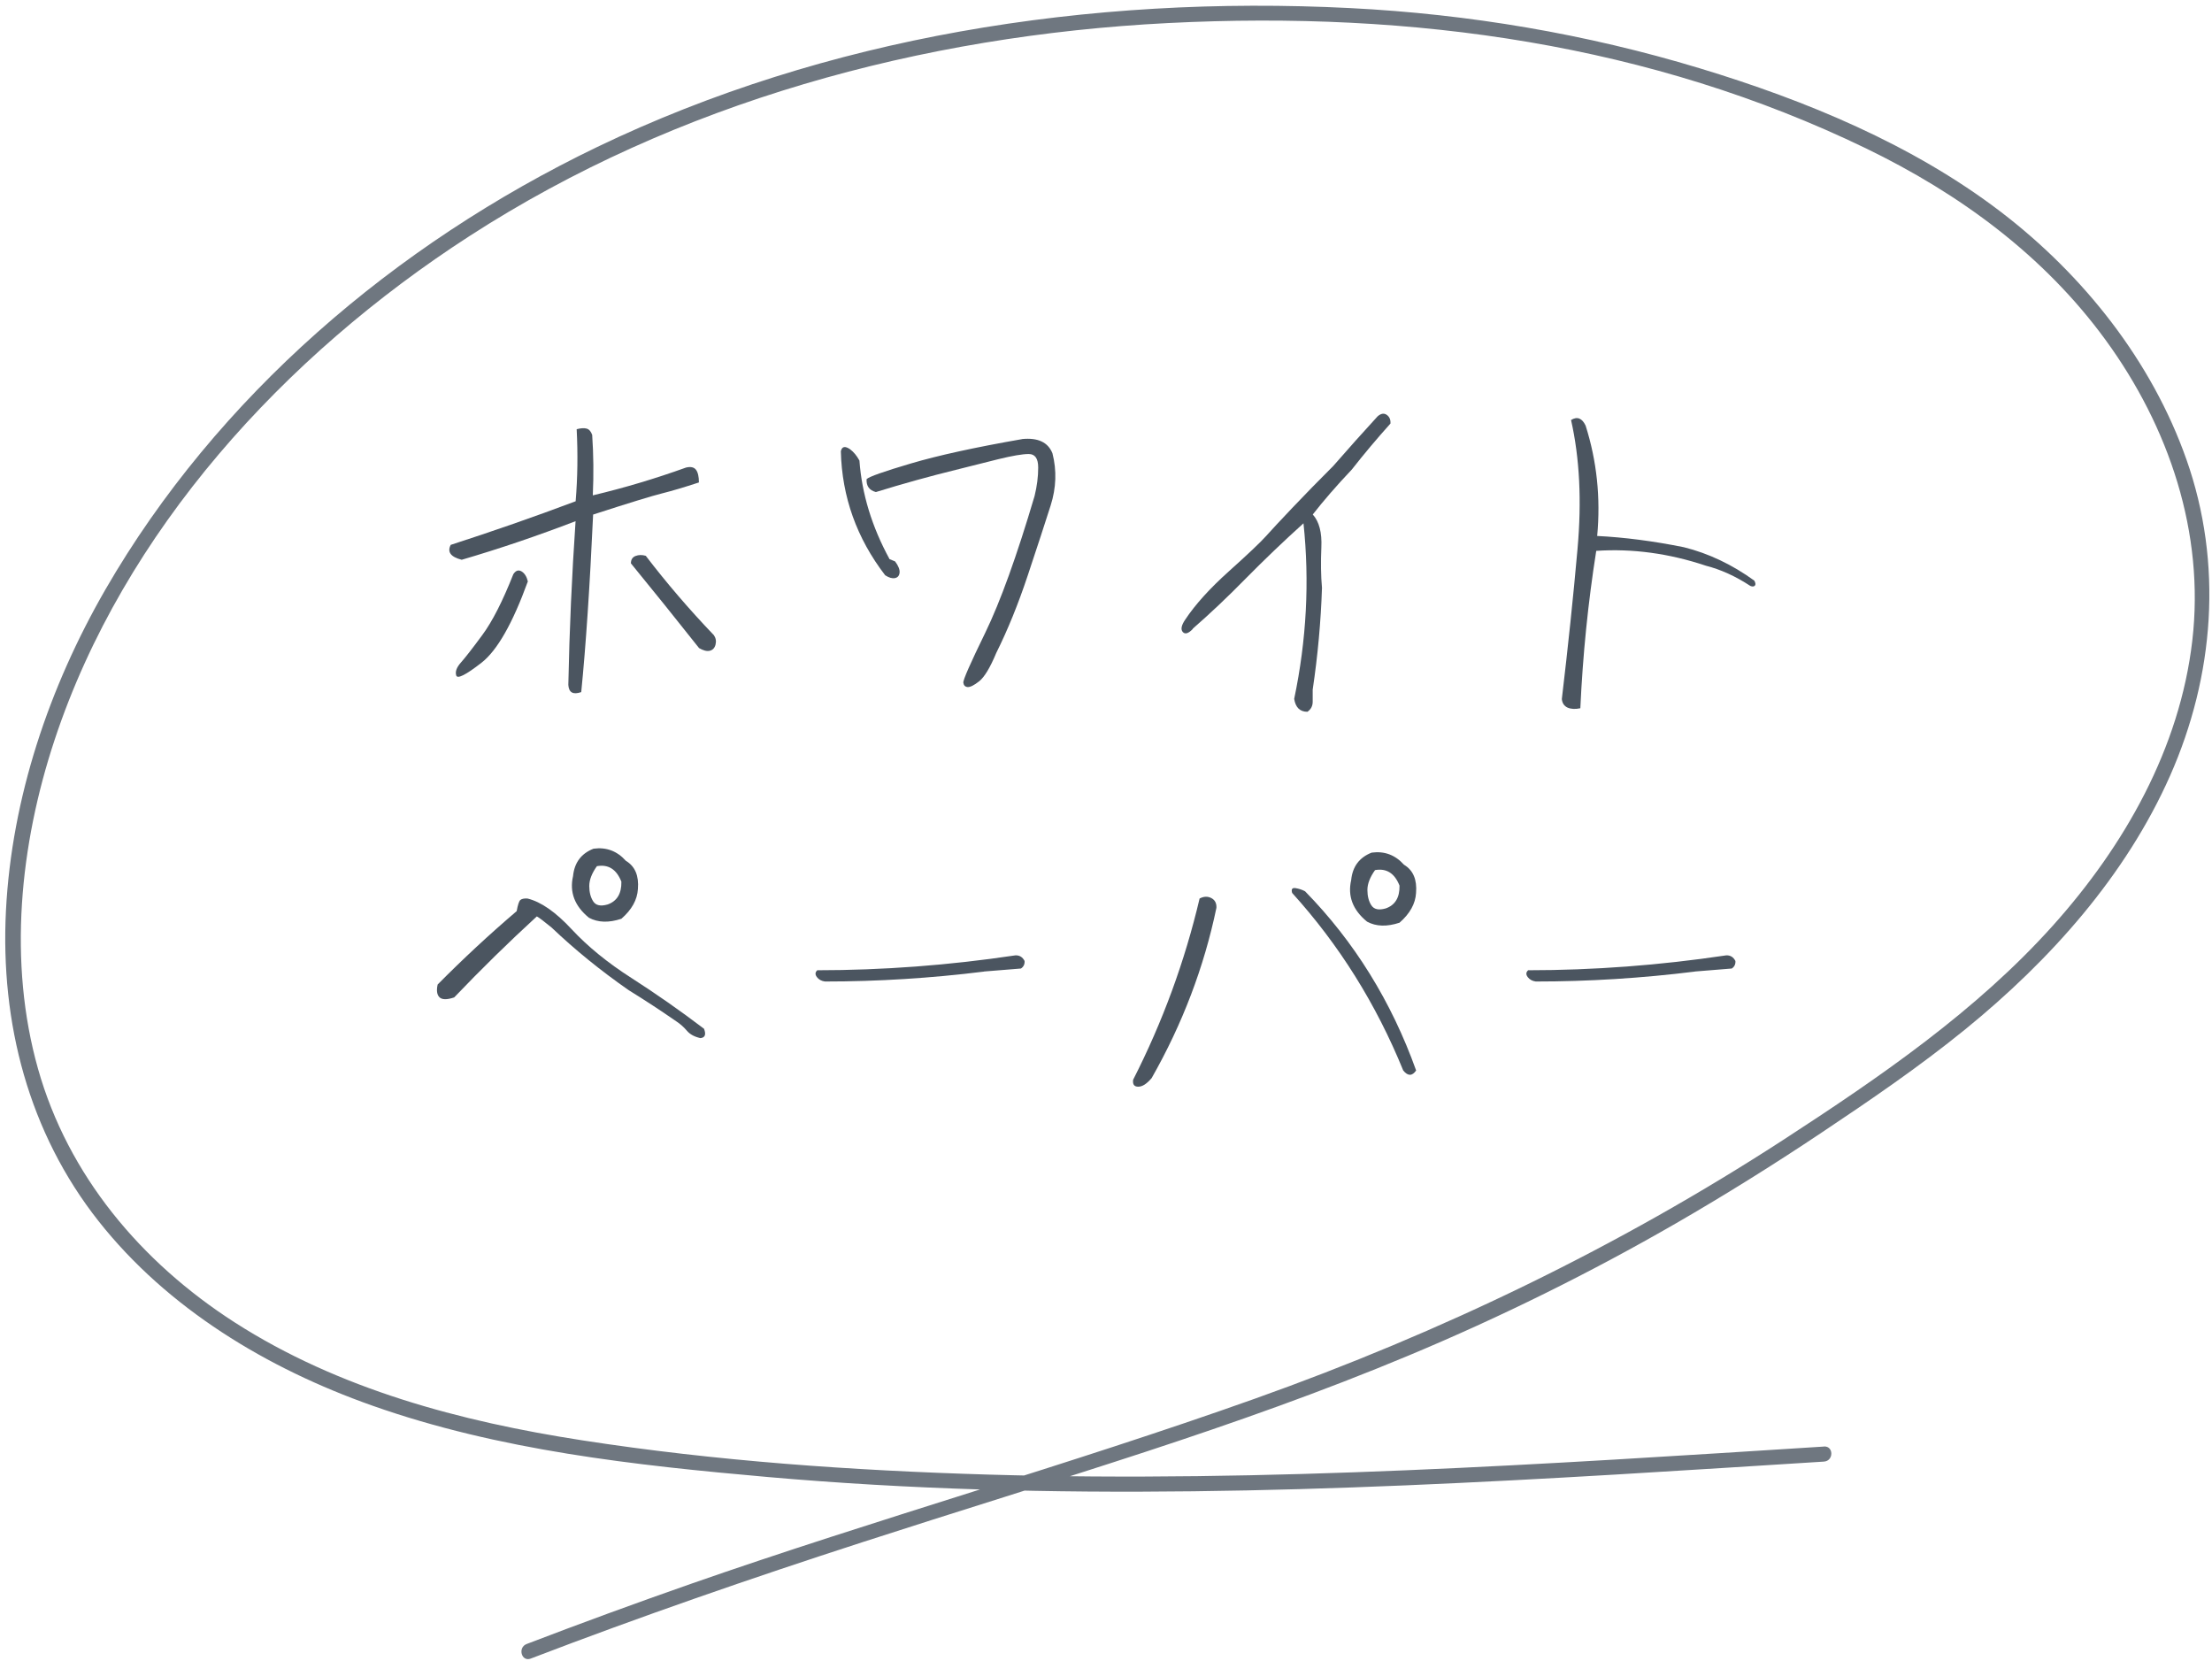 <svg width="281" height="211" viewBox="0 0 281 211" fill="none" xmlns="http://www.w3.org/2000/svg">
<g clip-path="url(#clip0_779_4122)">
<path opacity="0.8" d="M231.697 183.738C196.377 185.978 160.987 188.338 125.587 187.298C108.347 186.788 91.027 185.588 73.977 182.948C58.497 180.558 43.027 176.448 29.817 167.968C17.897 160.308 8.647 149.288 4.827 135.748C1.007 122.208 2.507 107.358 6.937 93.978C15.717 67.448 36.127 45.168 59.667 29.968C85.937 12.998 117.067 4.518 148.377 2.928C179.677 1.338 209.777 5.658 237.027 18.838C248.987 24.628 259.657 32.468 267.457 43.148C275.557 54.238 280.087 67.708 278.497 81.378C276.907 95.048 269.897 107.418 260.767 117.588C251.027 128.438 238.837 136.788 226.607 144.738C205.607 158.368 183.117 169.218 159.437 177.648C135.727 186.088 111.457 192.898 87.697 201.198C80.727 203.638 73.787 206.178 66.897 208.818C65.737 209.268 66.247 211.118 67.417 210.668C81.327 205.338 95.397 200.468 109.577 195.878C121.547 191.998 133.587 188.318 145.547 184.398C156.827 180.698 168.007 176.748 178.937 172.178C190.617 167.298 201.977 161.688 212.917 155.378C219.167 151.768 225.287 147.948 231.277 143.948C237.557 139.758 243.837 135.478 249.687 130.718C260.477 121.938 270.067 111.208 275.677 98.528C281.287 85.848 282.427 71.598 277.747 58.348C273.357 45.898 264.737 34.988 254.157 26.898C242.957 18.348 229.397 12.748 215.907 8.668C201.507 4.308 186.577 1.788 171.537 1.028C154.957 0.188 138.277 1.088 121.937 4.008C105.997 6.858 90.397 11.678 75.847 18.678C62.977 24.878 50.937 32.778 40.317 42.208C29.697 51.638 20.457 62.648 13.397 74.868C6.227 87.298 1.497 101.338 0.757 115.638C0.027 129.928 3.637 143.848 12.517 155.098C21.287 166.208 33.937 173.828 47.327 178.548C63.377 184.218 80.637 186.118 97.557 187.608C115.517 189.188 133.557 189.638 151.577 189.418C169.567 189.208 187.527 188.338 205.477 187.278C214.217 186.758 222.967 186.198 231.697 185.648C232.957 185.568 232.957 183.648 231.697 183.728V183.738Z" fill="#4B5560"/>
<path d="M58.647 71.098C57.247 70.738 56.787 70.108 57.257 69.208C62.547 67.498 67.837 65.658 73.127 63.668C73.377 60.668 73.417 57.618 73.257 54.518C73.787 54.378 74.207 54.348 74.517 54.438C74.827 54.518 75.067 54.788 75.227 55.238C75.397 57.698 75.427 60.268 75.307 62.918C79.307 61.968 83.257 60.788 87.147 59.388C87.737 59.248 88.157 59.338 88.407 59.658C88.657 59.978 88.787 60.518 88.787 61.278C86.907 61.898 85.347 62.358 84.107 62.668C82.857 62.978 79.947 63.868 75.347 65.358C74.927 74.488 74.427 81.998 73.837 87.908C72.797 88.268 72.257 87.968 72.197 86.988C72.337 79.988 72.647 73.058 73.117 66.198C68.297 68.048 63.477 69.688 58.627 71.108L58.647 71.098ZM67.047 73.868C65.117 79.188 63.157 82.628 61.167 84.178C59.177 85.728 58.107 86.268 57.957 85.798C57.807 85.318 57.997 84.778 58.547 84.158C59.097 83.538 60.007 82.378 61.277 80.648C62.547 78.928 63.857 76.358 65.207 72.938C65.517 72.458 65.867 72.348 66.257 72.578C66.647 72.818 66.917 73.248 67.057 73.858L67.047 73.868ZM80.147 71.558C80.147 71.078 80.347 70.768 80.737 70.618C81.127 70.468 81.567 70.458 82.037 70.598C84.667 74.038 87.547 77.398 90.687 80.678C90.937 81.038 91.007 81.438 90.897 81.878C90.787 82.308 90.537 82.568 90.167 82.658C89.797 82.748 89.337 82.628 88.807 82.318C85.837 78.568 82.957 74.988 80.157 71.568L80.147 71.558Z" fill="#4B5560"/>
<path d="M112.997 71.018L113.707 71.308C114.127 71.868 114.317 72.348 114.277 72.738C114.237 73.128 114.037 73.358 113.687 73.428C113.337 73.498 112.927 73.378 112.447 73.068C108.837 68.368 106.957 63.118 106.817 57.318C106.957 56.698 107.347 56.618 107.997 57.068C108.447 57.408 108.837 57.878 109.177 58.498C109.487 62.728 110.757 66.898 112.997 71.008V71.018ZM129.837 55.768C131.857 55.568 133.137 56.178 133.697 57.578C134.257 59.758 134.177 61.978 133.467 64.208C132.757 66.448 131.787 69.398 130.567 73.068C129.347 76.738 128.007 80.028 126.557 82.938C125.777 84.818 125.047 86.008 124.397 86.528C123.737 87.048 123.247 87.288 122.927 87.268C122.607 87.238 122.427 87.058 122.377 86.718C122.327 86.378 123.267 84.258 125.167 80.358C127.067 76.448 129.157 70.668 131.427 62.998C131.737 61.738 131.887 60.538 131.887 59.388C131.887 58.238 131.487 57.668 130.687 57.668C129.887 57.668 128.607 57.888 126.847 58.318C125.087 58.758 123.267 59.208 121.387 59.688C118.087 60.498 114.707 61.438 111.267 62.498C110.427 62.278 110.037 61.728 110.087 60.858C110.397 60.548 112.267 59.888 115.717 58.868C119.167 57.848 123.867 56.818 129.827 55.778L129.837 55.768Z" fill="#4B5560"/>
<path d="M151.537 79.878C150.977 80.468 150.547 80.598 150.257 80.278C149.967 79.958 150.067 79.428 150.567 78.698C151.827 76.798 153.677 74.748 156.107 72.568C158.537 70.388 160.107 68.898 160.807 68.118C161.507 67.338 162.637 66.118 164.207 64.468C165.777 62.818 167.497 61.048 169.377 59.178C171.257 57.018 173.127 54.928 175.007 52.878C175.427 52.518 175.807 52.448 176.157 52.688C176.507 52.928 176.667 53.298 176.637 53.798C174.927 55.698 173.287 57.648 171.727 59.638C169.767 61.708 168.117 63.618 166.767 65.348C167.577 66.248 167.947 67.638 167.857 69.528C167.777 71.418 167.797 73.128 167.937 74.668C167.797 78.928 167.407 83.238 166.757 87.598V89.128C166.757 89.678 166.537 90.098 166.087 90.408C165.137 90.408 164.577 89.858 164.407 88.768C165.977 81.268 166.367 73.838 165.587 66.468C163.037 68.768 160.607 71.098 158.277 73.458C155.957 75.828 153.697 77.958 151.517 79.858L151.537 79.878Z" fill="#4B5560"/>
<path d="M202.917 68.078C206.337 68.248 209.997 68.718 213.917 69.508C217.047 70.288 220.037 71.708 222.857 73.748C223.027 74.058 223.047 74.268 222.917 74.398C222.787 74.518 222.607 74.528 222.347 74.418C220.467 73.188 218.597 72.338 216.717 71.858C212.017 70.288 207.367 69.658 202.777 69.968C201.737 76.548 201.067 83.208 200.757 89.958C200.117 90.098 199.577 90.068 199.137 89.878C198.707 89.678 198.457 89.318 198.407 88.788C199.187 82.208 199.857 75.858 200.397 69.748C200.947 63.628 200.667 58.168 199.577 53.348C200.357 52.868 200.977 53.108 201.427 54.058C202.857 58.568 203.347 63.238 202.897 68.088L202.917 68.078Z" fill="#4B5560"/>
<path d="M89.437 130.678C89.717 131.408 89.567 131.798 88.977 131.858C88.217 131.688 87.647 131.378 87.257 130.918C86.867 130.458 86.427 130.068 85.957 129.758C83.937 128.358 81.907 127.028 79.867 125.768C76.287 123.278 73.027 120.628 70.087 117.828C69.137 117.048 68.507 116.568 68.197 116.398C64.617 119.678 61.117 123.108 57.697 126.688C56.777 126.998 56.147 126.988 55.827 126.668C55.507 126.348 55.427 125.808 55.597 125.048C58.847 121.768 62.187 118.668 65.637 115.728C65.777 114.948 65.927 114.478 66.097 114.318C66.267 114.168 66.577 114.098 67.017 114.128C68.727 114.548 70.597 115.848 72.627 118.038C74.657 120.218 77.187 122.288 80.227 124.228C83.267 126.178 86.337 128.318 89.447 130.678H89.437ZM79.527 109.348C80.677 110.048 81.177 111.238 81.037 112.918C80.957 114.288 80.257 115.548 78.937 116.698C77.337 117.228 75.967 117.188 74.817 116.568C72.997 115.088 72.327 113.318 72.797 111.278C72.967 109.568 73.837 108.408 75.397 107.798C77.017 107.578 78.397 108.088 79.517 109.348H79.527ZM77.177 114.888C78.377 114.468 78.967 113.508 78.937 111.988C78.317 110.418 77.287 109.758 75.827 110.018C75.187 110.918 74.857 111.758 74.857 112.538C74.857 113.318 75.027 113.978 75.357 114.488C75.697 115.008 76.297 115.138 77.167 114.888H77.177Z" fill="#4B5560"/>
<path d="M124.997 123.408C118.247 124.248 111.517 124.668 104.797 124.668C104.347 124.608 104.007 124.418 103.767 124.098C103.527 123.778 103.547 123.488 103.827 123.238C112.137 123.238 120.527 122.608 128.977 121.348C129.507 121.318 129.897 121.558 130.157 122.058C130.187 122.478 130.027 122.798 129.697 123.018L124.997 123.398V123.408Z" fill="#4B5560"/>
<path d="M152.387 114.128C152.917 113.848 153.417 113.828 153.877 114.068C154.337 114.308 154.557 114.718 154.527 115.308C152.957 122.838 150.217 130.048 146.297 136.938C145.677 137.668 145.117 138.028 144.597 138.028C144.077 138.028 143.867 137.738 143.947 137.148C147.697 129.788 150.507 122.118 152.387 114.138V114.128ZM164.147 113.418C164.007 112.938 164.147 112.738 164.587 112.808C165.017 112.878 165.417 113.008 165.787 113.208C172.057 119.618 176.757 127.208 179.897 135.968C179.397 136.698 178.847 136.698 178.257 135.968C174.817 127.518 170.107 119.998 164.147 113.418ZM178.377 109.848C179.527 110.548 180.027 111.738 179.887 113.418C179.807 114.788 179.107 116.048 177.787 117.198C176.187 117.728 174.817 117.688 173.667 117.068C171.847 115.588 171.177 113.818 171.647 111.778C171.817 110.068 172.687 108.908 174.247 108.298C175.867 108.078 177.247 108.588 178.367 109.848H178.377ZM176.027 115.388C177.227 114.968 177.817 114.008 177.787 112.488C177.167 110.918 176.137 110.258 174.677 110.518C174.037 111.418 173.707 112.258 173.707 113.038C173.707 113.818 173.877 114.478 174.207 114.988C174.547 115.508 175.147 115.638 176.017 115.388H176.027Z" fill="#4B5560"/>
<path d="M215.297 123.408C208.547 124.248 201.817 124.668 195.097 124.668C194.647 124.608 194.307 124.418 194.067 124.098C193.827 123.778 193.847 123.488 194.127 123.238C202.437 123.238 210.827 122.608 219.277 121.348C219.807 121.318 220.197 121.558 220.457 122.058C220.487 122.478 220.327 122.798 219.997 123.018L215.297 123.398V123.408Z" fill="#4B5560"/>
</g>
<defs>
<clipPath id="clip0_779_4122">
<rect width="280" height="210" fill="white" transform="translate(0.667 0.738)"/>
</clipPath>
</defs>
</svg>
